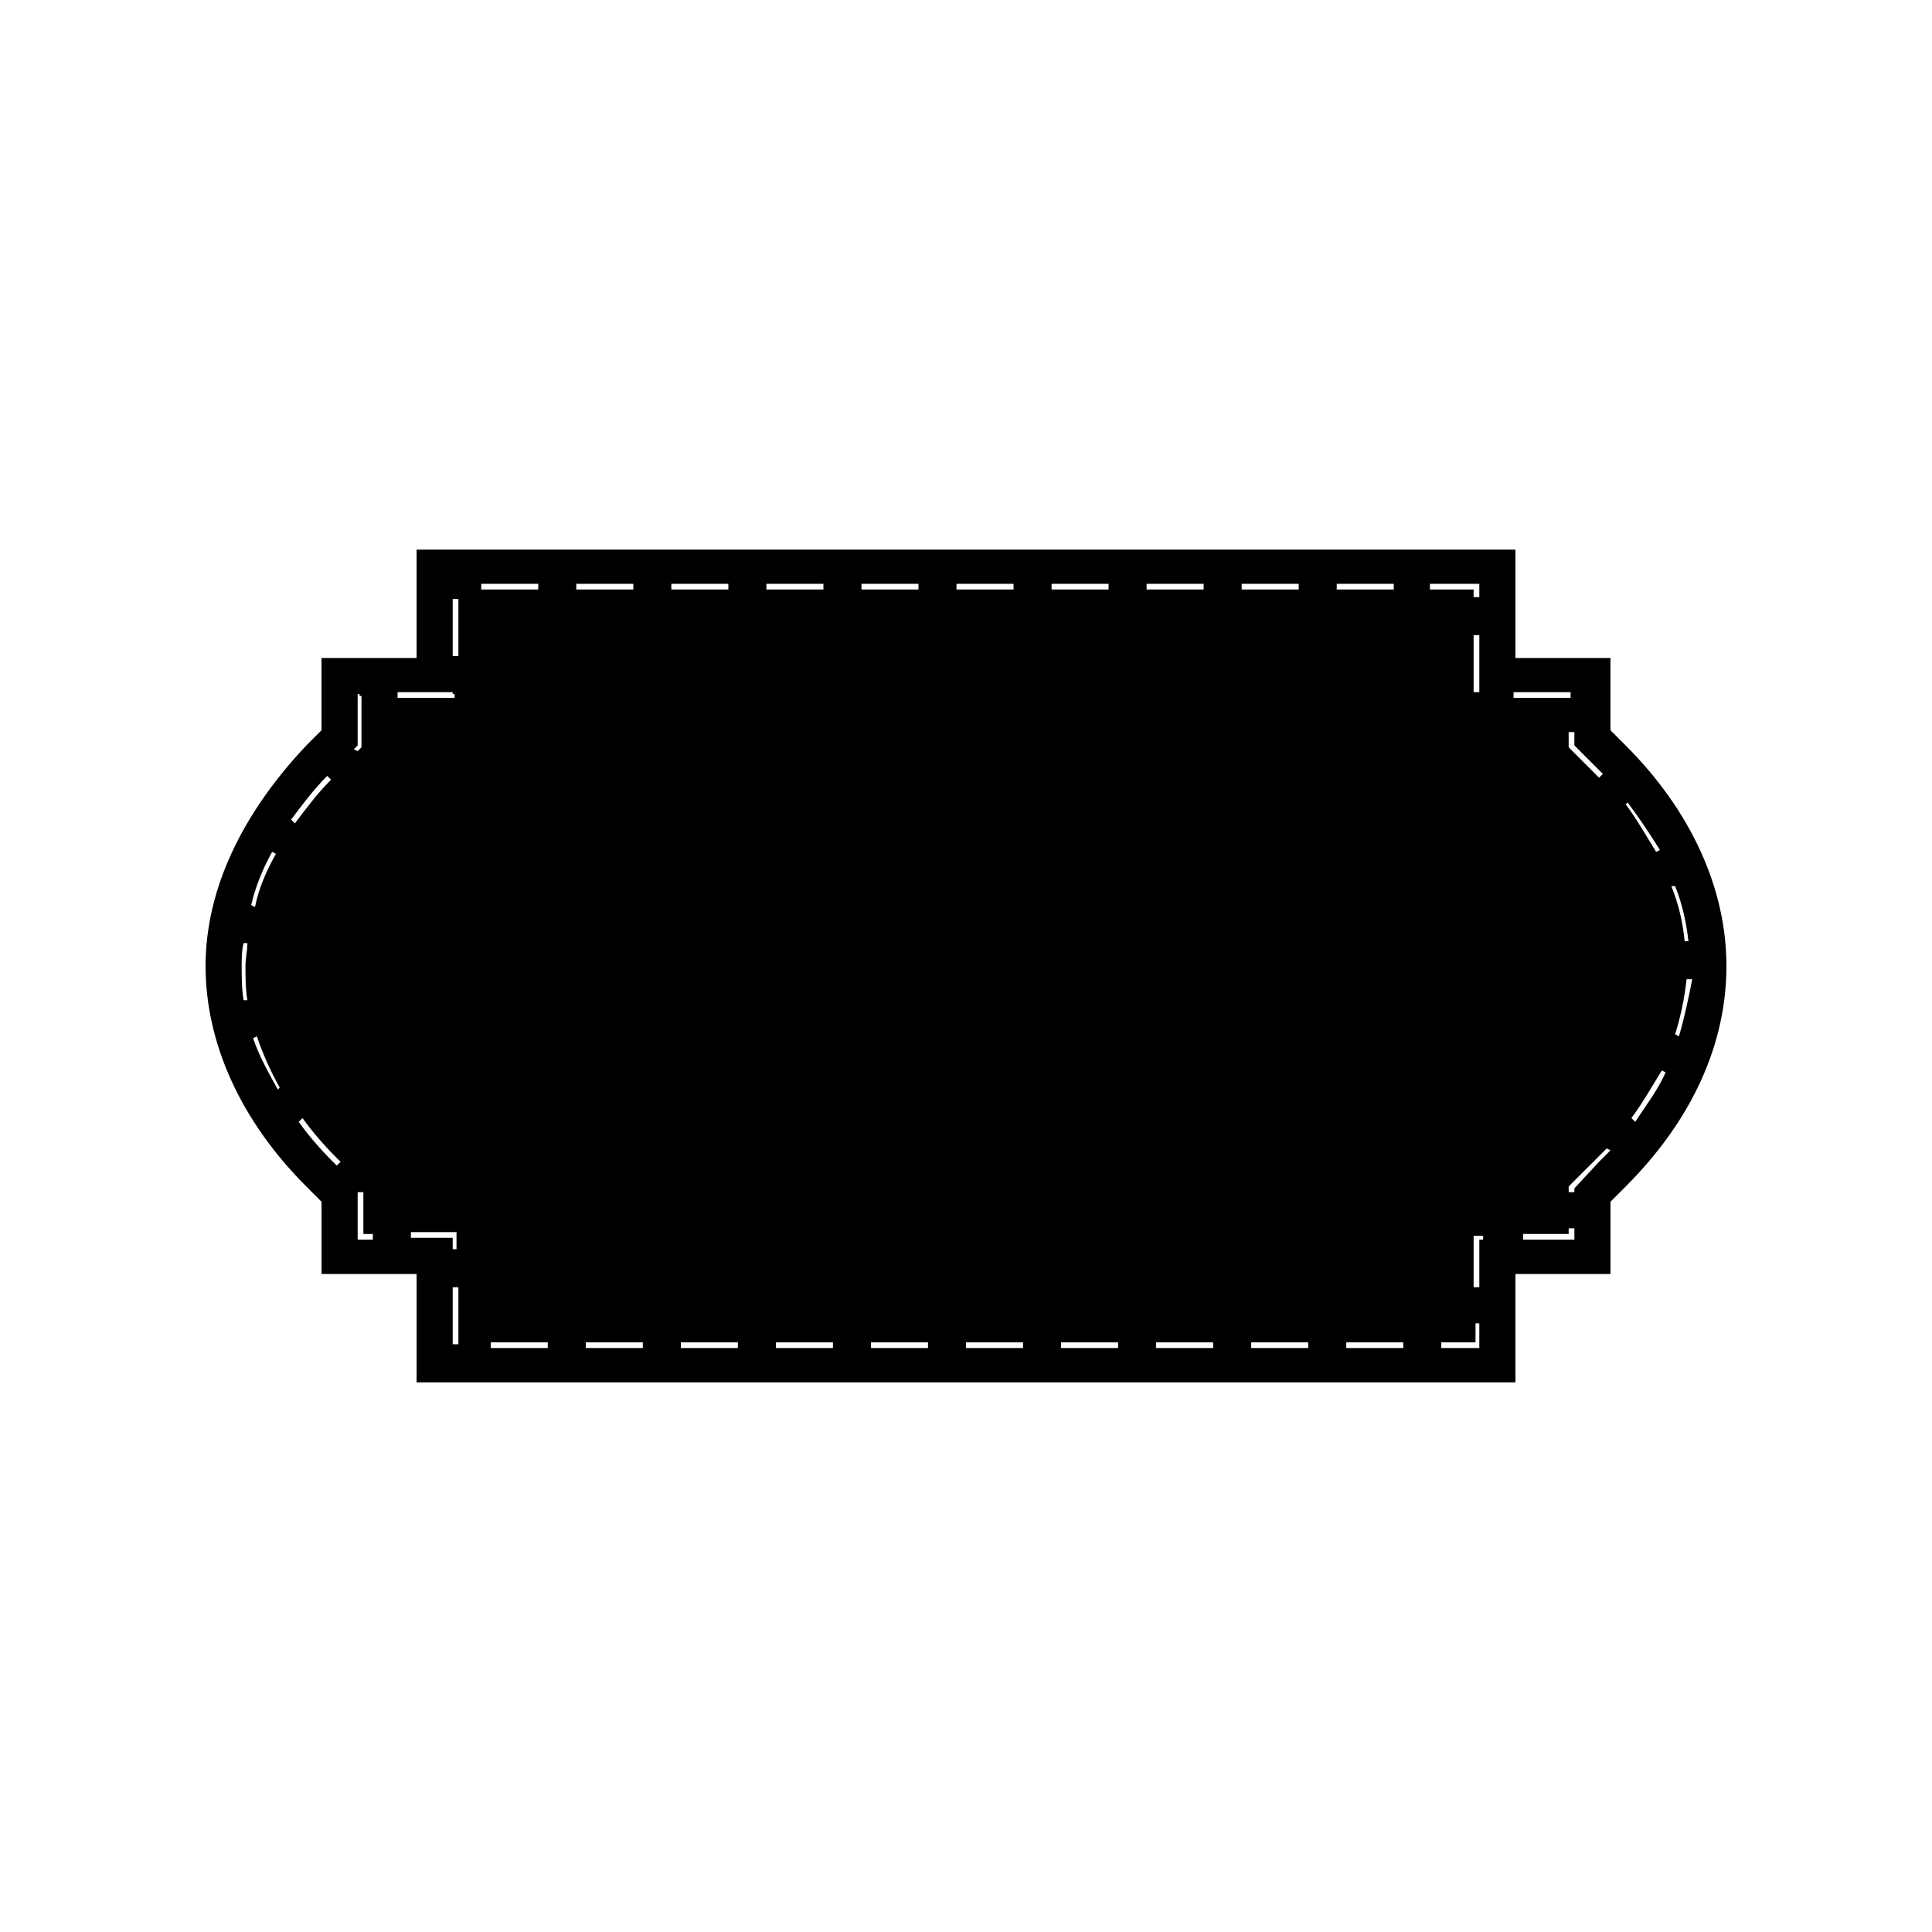 <?xml version="1.0" encoding="UTF-8"?>
<!-- Uploaded to: ICON Repo, www.iconrepo.com, Generator: ICON Repo Mixer Tools -->
<svg fill="#000000" width="800px" height="800px" version="1.1" viewBox="144 144 512 512" xmlns="http://www.w3.org/2000/svg">
 <path d="m254.4 289.66v28.719h-25.191v19.145l-4.031 4.031c-17.129 18.137-26.699 38.289-26.699 58.441s9.07 40.809 26.703 58.441l4.031 4.031v19.145h25.191v28.719h291.2v-28.719h25.191v-19.145l4.031-4.031c17.625-17.633 26.695-37.785 26.695-58.441 0-20.152-9.07-40.809-26.703-58.441l-4.031-4.031v-19.145h-25.191v-28.719zm-45.848 119.4c-0.504-3.023-0.504-6.047-0.504-9.07 0-2.016 0-4.031 0.504-6.047h1.008c0 2.016-0.504 4.031-0.504 6.047 0 3.023 0 6.047 0.504 9.07zm7.559-39.297 1.008 0.504c-2.519 4.535-4.535 9.07-5.543 14.105l-1.008-0.504c1.008-4.531 3.023-9.57 5.543-14.105zm1.512 62.977c-2.519-4.535-5.039-9.07-6.551-13.602l1.008-0.504c1.512 4.535 3.527 9.07 6.047 13.602zm3.523-71.539c3.023-4.031 6.047-8.062 9.574-11.586l1.008 1.008c-3.527 3.527-6.551 7.559-9.574 11.586zm12.094 91.691-1.008-1.008c-3.527-3.527-6.551-7.055-9.07-10.578l1.008-1.008c2.519 3.527 5.543 7.055 9.07 10.578l1.008 1.008zm4.535-110.34 1.008-1.008v-13.602h0.504v0.504h0.504v13.602l-1.008 1.008zm5.035 129.98h-4.027v-12.594h1.512v11.082h2.519zm22.168 27.711h-1.008v-15.113h1.512v15.113zm0-25.191h-1.008v-3.023h-11.082v-1.512h12.09zm0-146.11h-15.617v-1.512h14.609v0.504h0.504v1.008zm0-11.082h-1.008v-15.113h1.512v15.113zm6.551-19.145h15.113v1.512h-15.113zm17.633 202.53h-15.113v-1.512h15.113zm7.559-202.53h15.113v1.512h-15.113zm17.633 202.53h-15.113v-1.512h15.113zm7.555-202.53h15.113v1.512h-15.113zm17.637 202.53h-15.113v-1.512h15.113zm7.555-202.53h15.113v1.512h-15.113zm17.633 202.53h-15.113v-1.512h15.113zm7.559-202.53h15.113v1.512h-15.113zm17.633 202.53h-15.113v-1.512h15.113zm7.559-202.53h15.113v1.512h-15.113zm17.633 202.53h-15.113v-1.512h15.113zm7.559-202.53h15.113v1.512h-15.113zm17.633 202.53h-15.113v-1.512h15.113zm7.555-202.53h15.113v1.512h-15.113zm17.633 202.53h-15.113v-1.512h15.113zm7.559-202.53h15.113v1.512h-15.113zm17.633 202.53h-15.113v-1.512h15.113zm7.559-202.53h15.113v1.512h-15.113zm17.633 202.53h-15.113v-1.512h15.113zm7.559-202.53h12.594v3.527h-1.512v-2.016h-11.586v-1.512zm12.594 13.602v15.113h-1.512v-15.113zm0 188.93h-10.078v-1.512h9.07v-5.039h1.008zm1.512-28.719h-1.512v12.594h-1.512v-13.602h2.519v1.008zm23.68 0h-13.602v-1.512h12.09v-1.512h1.512zm27.707-53.906-1.008-0.504c1.512-5.039 2.519-9.574 3.023-14.609h1.512c-1.008 5.035-2.016 10.074-3.527 15.113zm-1.008-39.801c2.016 5.039 3.023 10.078 3.527 14.609h-1.008c-0.504-5.039-1.512-9.574-3.527-14.609zm-2.516 49.371c-2.016 4.535-5.039 8.566-8.062 13.098l-1.008-1.004c3.023-4.031 5.543-8.566 8.062-12.594zm-10.078-71.539c3.023 4.031 6.047 8.566 8.566 12.594l-1.008 0.504c-2.519-4.031-5.039-8.566-8.062-12.594zm-4.535 92.195-3.023 3.023-6.547 7.055v1.008h-1.512v-1.512l7.055-7.055c1.008-1.008 2.016-2.016 3.023-3.023zm-3.023-100.76c0.504 0.504 0.504 0.504 1.008 1.008l-1.008 1.008-8.062-8.062v-4.031l1.516 0.004v3.527zm-7.555-20.656v1.512h-15.113v-1.512z"/>
</svg>